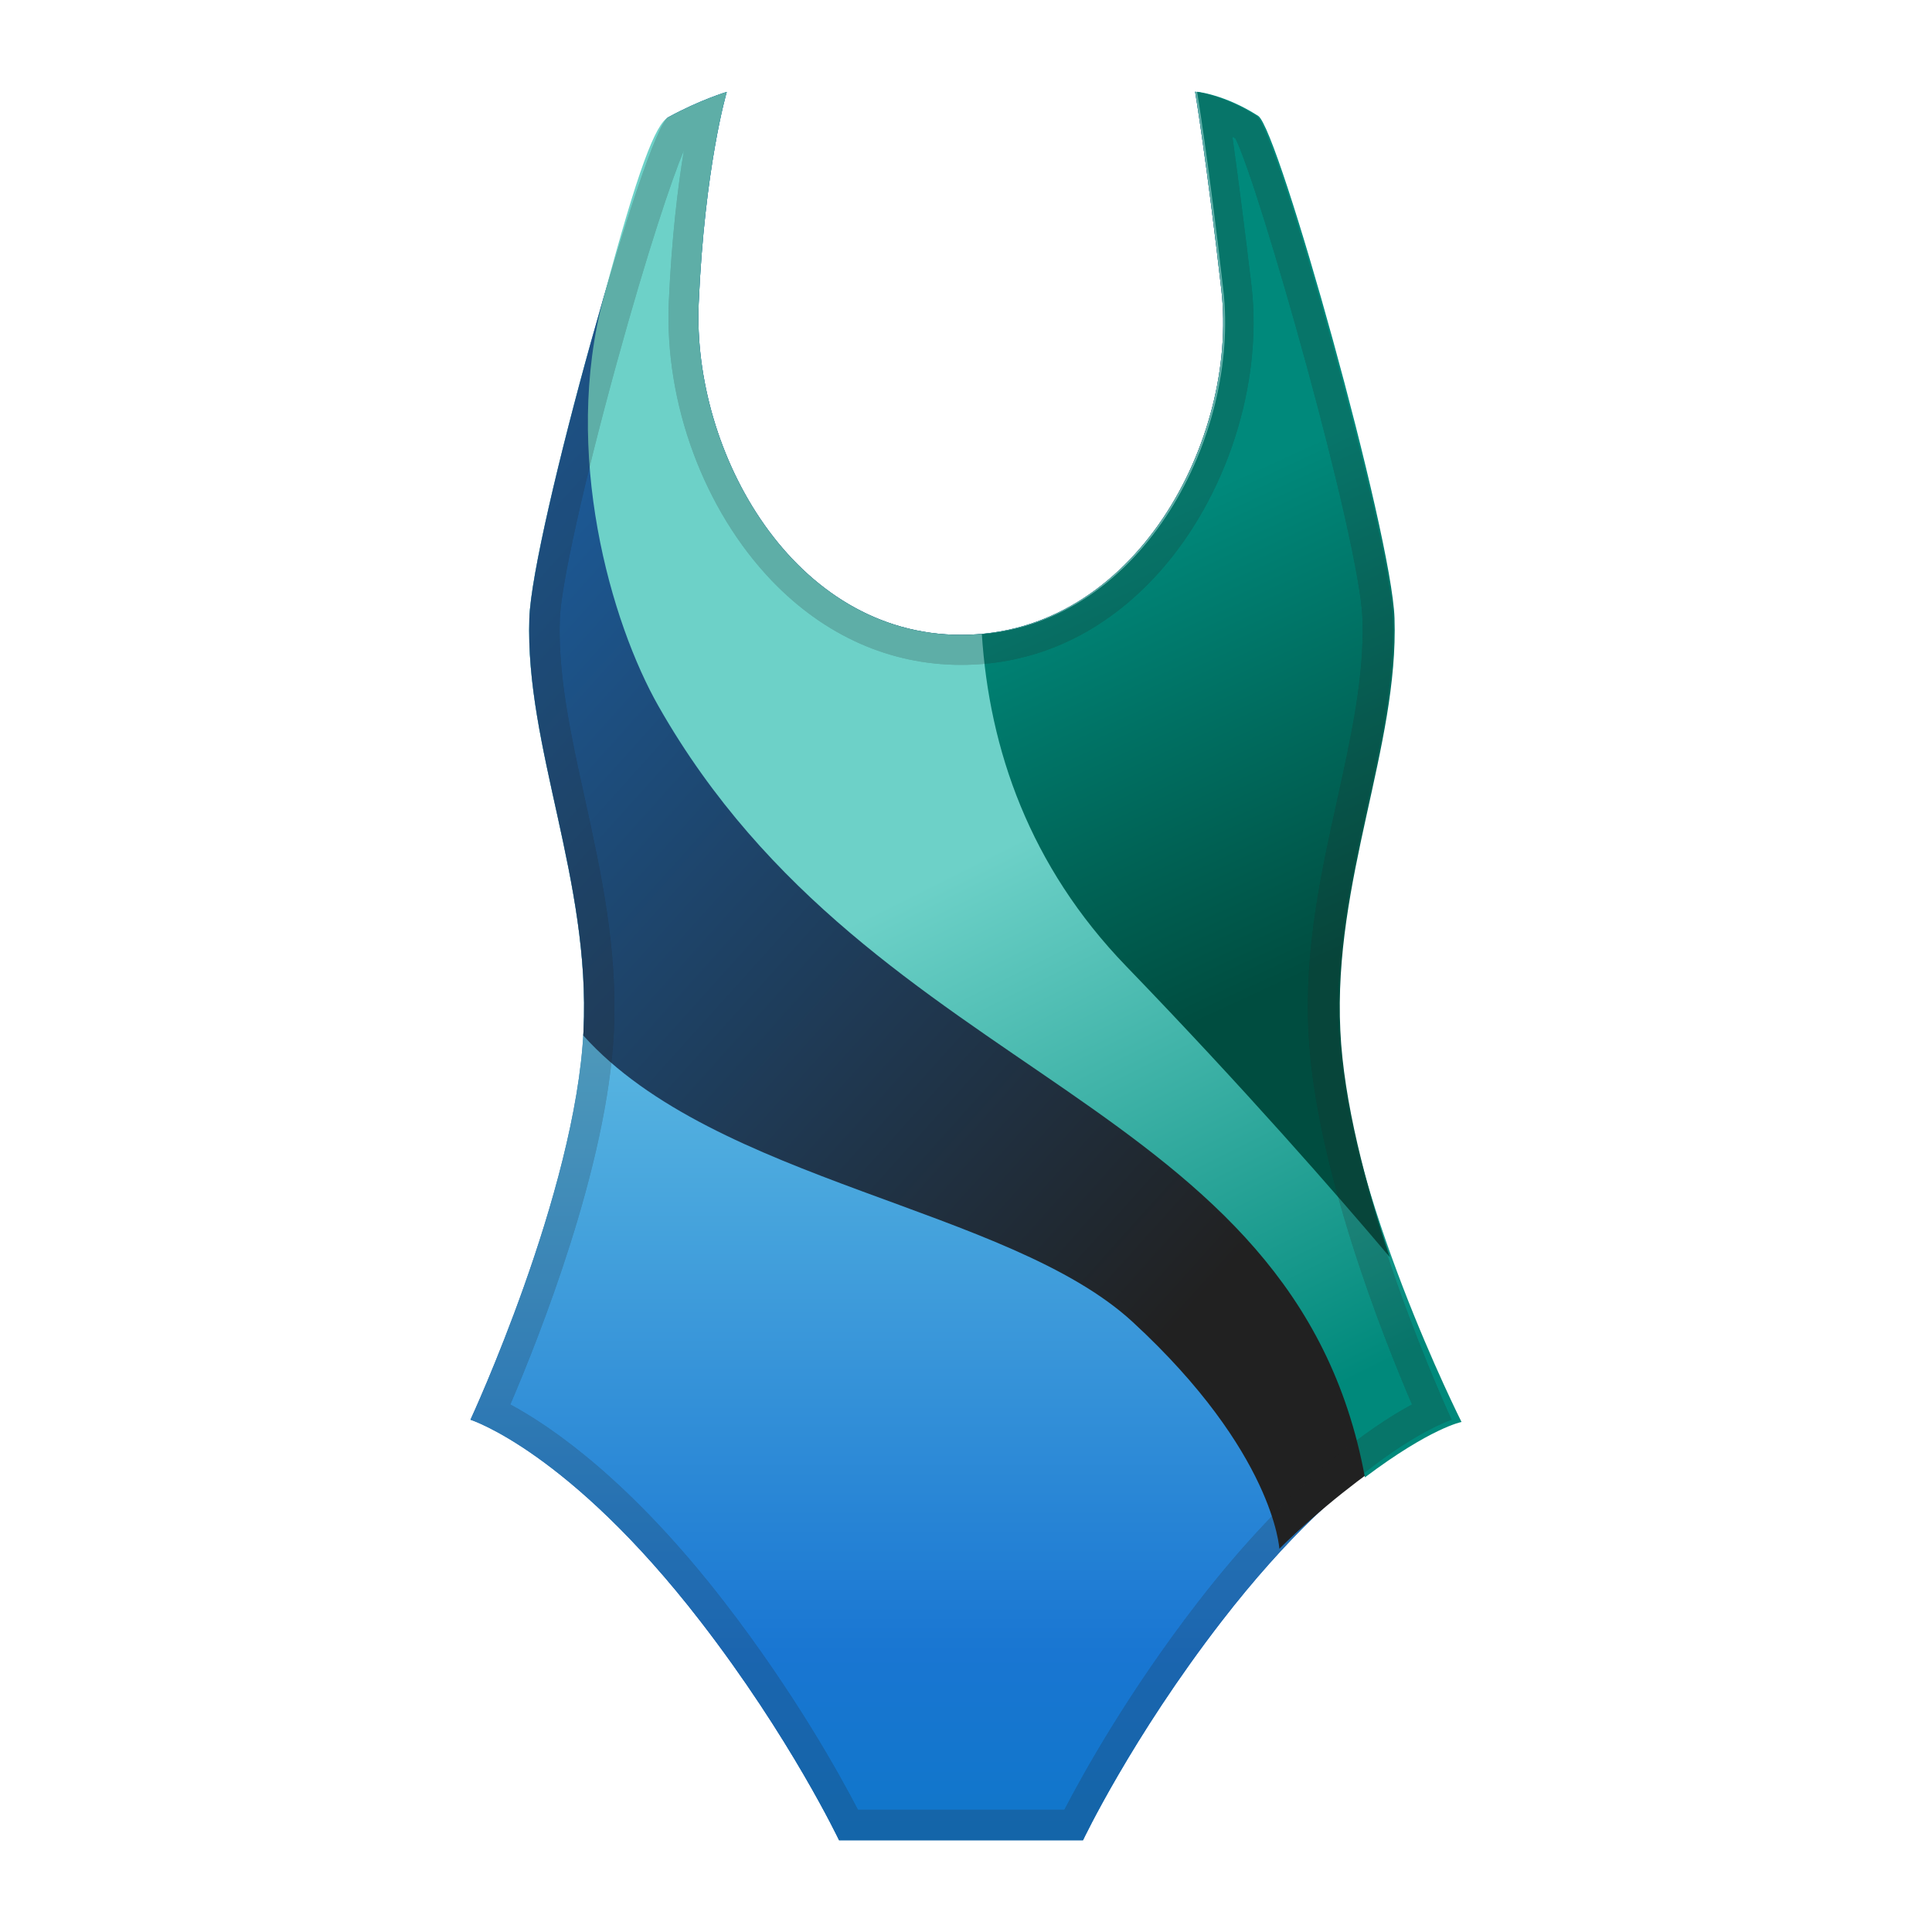 <svg enable-background="new 0 0 128 128" viewBox="0 0 128 128" xmlns="http://www.w3.org/2000/svg"><linearGradient id="a" x1="63.666" x2="63.666" y1="139.72" y2="43.418" gradientUnits="userSpaceOnUse"><stop stop-color="#0277BD" offset="0"/><stop stop-color="#1976D2" offset=".314"/><stop stop-color="#80DEEA" offset="1"/></linearGradient><path d="m88.67 68.28c-0.48-9.96 3.87-18.79 3.59-27.32-0.18-5.61-7.69-32.43-9.03-33.28-2.23-1.43-4.05-1.6-4.05-1.6s0.76 4.54 1.74 13.14c1.12 9.89-5.72 22.84-17.25 22.84-11.09 0-17.81-12.06-17.38-21.96 0.39-9.05 1.86-14.01 1.86-14.01s-1.78 0.53-3.88 1.68c-1.5 0.82-9.02 27.59-9.2 33.2-0.28 8.53 4.07 17.35 3.59 27.32-0.51 10.73-7.49 25.77-7.49 25.77s6.52 2.07 15.24 13.36c5.96 7.71 9.18 14.5 9.18 14.5h16.16s3.22-6.79 9.18-14.5c8.72-11.29 15.24-13.36 15.24-13.36s-6.98-15.05-7.5-25.78z" fill="url(#a)"/><path d="m88.67 68.28c-0.48-9.96 3.87-18.79 3.59-27.32-0.18-5.61-7.69-32.43-9.03-33.28-2.23-1.43-4.05-1.6-4.05-1.6s0.76 4.54 1.74 13.14c1.12 9.89-5.72 22.84-17.25 22.84-11.09 0-17.81-12.06-17.38-21.96 0.39-9.05 1.86-14.01 1.86-14.01s-1.78 0.53-3.88 1.68c-1.5 0.82-9.02 27.59-9.2 33.2-0.28 8.53 4.07 17.35 3.59 27.32-0.51 10.73-7.49 25.77-7.49 25.77s6.52 2.07 15.24 13.36c5.96 7.71 9.18 14.5 9.18 14.5h16.16s3.22-6.79 9.18-14.5c8.72-11.29 15.24-13.36 15.24-13.36s-6.98-15.05-7.5-25.78z" fill="url(#a)"/><linearGradient id="d" x1="18.882" x2="96.479" y1=".387" y2="70.181" gradientUnits="userSpaceOnUse"><stop stop-color="#1976D2" offset="0"/><stop stop-color="#212121" offset=".981"/></linearGradient><path d="m88.67 68.28c-0.48-9.96 3.87-18.79 3.59-27.32-0.18-5.61-7.69-32.43-9.03-33.28-2.23-1.43-4.05-1.6-4.05-1.6s0.76 4.54 1.74 13.14c1.12 9.89-5.72 22.84-17.25 22.84-11.09 0-17.81-12.06-17.38-21.96 0.39-9.05 1.86-14.01 1.86-14.01s-1.78 0.53-3.88 1.68c-1.5 0.82-9.02 27.59-9.2 33.2-0.28 8.53 4.07 17.35 3.59 27.32 0 0.1-0.01 0.21-0.02 0.31 8.78 9.75 28.17 11.39 36.41 18.99 9.37 8.64 9.71 15.02 9.71 15.02 5.66-5.57 11.4-8.55 11.4-8.55s-6.97-15.05-7.49-25.78z" fill="url(#d)"/><linearGradient id="c" x1="69.696" x2="94.363" y1="39.708" y2="89.041" gradientUnits="userSpaceOnUse"><stop stop-color="#6DD1C8" offset=".24"/><stop stop-color="#00897B" offset="1"/></linearGradient><path d="m96.83 94.21s-7.65-15.2-8.16-25.93c-0.48-9.96 3.87-18.79 3.59-27.32-0.18-5.61-7.69-32.43-9.03-33.28-2.23-1.43-4.05-1.6-4.05-1.6s0.76 4.54 1.74 13.14c1.12 9.89-5.72 22.84-17.25 22.84-11.09 0-17.81-12.06-17.38-21.96 0.39-9.05 1.86-14.01 1.86-14.01s-1.78 0.53-3.88 1.68c-0.84 0.46-1.99 3.39-4.27 11.91-2.78 10.31 0.48 21.59 3.64 27.13 14.28 25.08 42.12 25.69 46.79 51.07 4.37-3.29 6.4-3.67 6.4-3.67z" fill="url(#c)"/><linearGradient id="b" x1="90.364" x2="77.031" y1="62.781" y2="33.781" gradientUnits="userSpaceOnUse"><stop stop-color="#004D40" offset="0"/><stop stop-color="#00897B" offset="1"/></linearGradient><path d="m65.05 42.01c0.49 7.64 3.16 15.37 9.55 21.99 7.86 8.14 13.92 15.08 17.48 19.29-1.58-4.74-3.06-10.29-3.28-15.01-0.48-9.96 3.87-18.79 3.59-27.32-0.18-5.61-7.69-32.43-9.03-33.28-2.23-1.43-4.05-1.6-4.05-1.6s0.76 4.54 1.74 13.14c1.08 9.53-5.23 21.89-16 22.79z" fill="url(#b)"/><g fill="#212121" opacity=".2"><path d="m81.65 9.06c0.06 0.04 0.13 0.07 0.2 0.11 1.56 3.09 8.24 26.56 8.42 31.85 0.12 3.79-0.74 7.73-1.66 11.9-1.08 4.88-2.19 9.93-1.92 15.44 0.42 8.87 4.97 20.28 6.86 24.69-2.73 1.47-7.97 5.06-14.2 13.12-4.65 6.02-7.64 11.44-8.83 13.73h-13.68c-1.19-2.29-4.18-7.71-8.83-13.73-6.23-8.07-11.47-11.65-14.2-13.12 1.89-4.41 6.44-15.82 6.86-24.69 0.26-5.51-0.85-10.56-1.92-15.44-0.92-4.17-1.79-8.12-1.66-11.9 0.07-2.22 1.59-9.05 3.78-17.01 2.03-7.37 3.64-12.14 4.44-14.05-0.4 2.42-0.81 5.79-1 10.04-0.29 6.7 2.32 13.77 6.82 18.47 3.5 3.65 7.84 5.58 12.55 5.58 5 0 9.54-2.13 13.14-6.16 4.44-4.98 6.84-12.4 6.1-18.91-0.52-4.38-0.96-7.7-1.27-9.92m-2.47-2.98s0.76 4.54 1.74 13.14c1.12 9.89-5.72 22.84-17.25 22.84-11.09 0-17.81-12.06-17.38-21.96 0.39-9.05 1.86-14.01 1.86-14.01s-1.78 0.53-3.88 1.68c-1.5 0.82-9.02 27.59-9.2 33.2-0.28 8.53 4.07 17.35 3.59 27.32-0.51 10.73-7.49 25.77-7.49 25.77s6.52 2.07 15.24 13.36c5.96 7.71 9.18 14.5 9.18 14.5h16.16s3.22-6.79 9.18-14.5c8.72-11.29 15.24-13.36 15.24-13.36s-6.98-15.04-7.49-25.77c-0.48-9.96 3.87-18.79 3.59-27.32-0.18-5.61-7.69-32.43-9.03-33.28-2.24-1.43-4.06-1.61-4.06-1.61z"/><path d="m81.65 9.06c0.06 0.04 0.13 0.07 0.2 0.11 1.56 3.09 8.24 26.56 8.42 31.85 0.12 3.79-0.74 7.73-1.66 11.9-1.08 4.88-2.19 9.93-1.92 15.44 0.42 8.87 4.97 20.28 6.86 24.69-2.73 1.47-7.97 5.06-14.2 13.12-4.65 6.02-7.64 11.44-8.83 13.73h-13.68c-1.19-2.29-4.18-7.71-8.83-13.73-6.23-8.07-11.47-11.65-14.2-13.12 1.89-4.41 6.44-15.82 6.86-24.69 0.26-5.51-0.85-10.56-1.92-15.44-0.92-4.17-1.79-8.12-1.66-11.9 0.07-2.22 1.59-9.05 3.78-17.01 2.03-7.37 3.64-12.14 4.44-14.05-0.4 2.42-0.81 5.79-1 10.04-0.29 6.7 2.32 13.77 6.82 18.47 3.5 3.65 7.84 5.58 12.55 5.58 5 0 9.54-2.13 13.14-6.16 4.44-4.98 6.84-12.4 6.1-18.91-0.52-4.38-0.96-7.7-1.27-9.92m-2.47-2.98s0.76 4.54 1.74 13.14c1.12 9.89-5.72 22.84-17.25 22.84-11.09 0-17.81-12.06-17.38-21.96 0.39-9.05 1.86-14.01 1.86-14.01s-1.78 0.53-3.88 1.68c-1.5 0.82-9.02 27.59-9.2 33.2-0.28 8.53 4.07 17.35 3.59 27.32-0.51 10.73-7.49 25.77-7.49 25.77s6.52 2.07 15.24 13.36c5.96 7.71 9.18 14.5 9.18 14.5h16.16s3.22-6.79 9.18-14.5c8.72-11.29 15.24-13.36 15.24-13.36s-6.98-15.04-7.49-25.77c-0.48-9.96 3.87-18.79 3.59-27.32-0.18-5.61-7.69-32.43-9.03-33.28-2.24-1.43-4.06-1.61-4.06-1.61z"/></g></svg>
